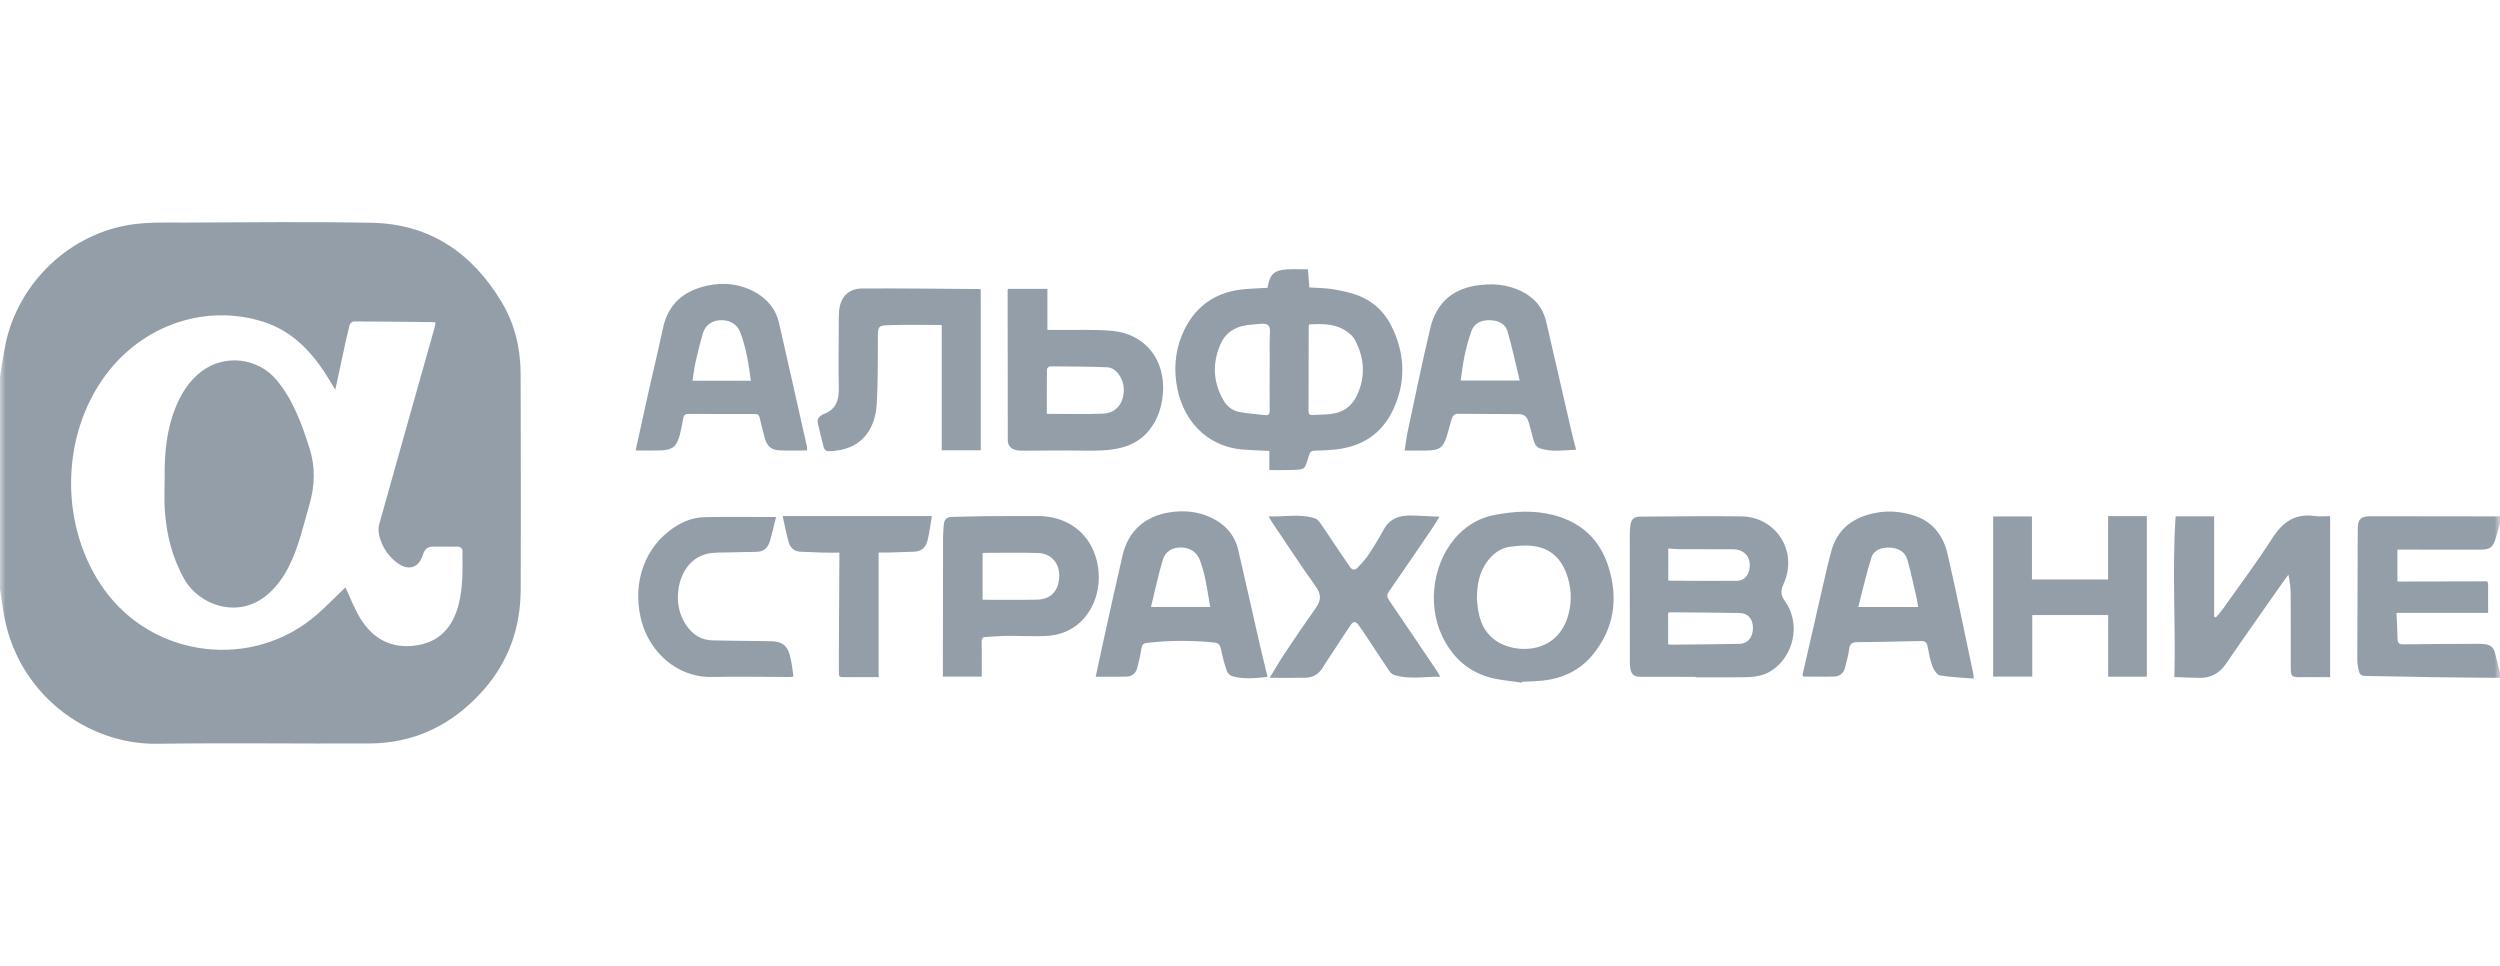 <svg width="220" height="85" viewBox="0 0 220 85" fill="none" xmlns="http://www.w3.org/2000/svg">
<mask id="mask0_380_3490" style="mask-type:alpha" maskUnits="userSpaceOnUse" x="0" y="0" width="220" height="85">
<rect width="220" height="85" fill="#D9D9D9"/>
</mask>
<g mask="url(#mask0_380_3490)">
<g clip-path="url(#clip0_380_3490)">
<path d="M0 33.135C0.16 32.189 0.288 31.237 0.482 30.298C1.609 24.863 6.165 20.516 11.662 19.746C13.165 19.535 14.711 19.59 16.237 19.587C21.736 19.57 27.236 19.498 32.732 19.606C37.838 19.707 41.566 22.277 44.148 26.586C45.321 28.542 45.817 30.703 45.816 32.984C45.814 36.729 45.832 40.475 45.835 44.22C45.837 46.773 45.83 49.324 45.821 51.877C45.809 55.251 44.751 58.251 42.498 60.775C39.847 63.747 36.54 65.408 32.516 65.425C26.285 65.453 20.051 65.364 13.821 65.452C7.678 65.539 1.403 61.046 0.286 53.749C0.189 53.117 0.095 52.485 0 51.852C0 45.613 0 39.374 0 33.135ZM30.395 51.689C30.815 52.573 31.181 53.556 31.719 54.433C32.825 56.236 34.467 57.105 36.599 56.802C38.676 56.507 39.835 55.198 40.352 53.221C40.768 51.628 40.705 50.008 40.692 48.389C40.692 48.291 40.474 48.114 40.354 48.11C39.638 48.086 38.919 48.11 38.201 48.1C37.685 48.093 37.393 48.24 37.218 48.814C36.85 50.021 35.904 50.265 34.903 49.496C34.123 48.897 33.621 48.101 33.38 47.16C33.297 46.838 33.282 46.454 33.37 46.137C34.969 40.415 36.588 34.7 38.201 28.982C38.256 28.786 38.291 28.585 38.334 28.394C38.251 28.365 38.222 28.348 38.194 28.347C35.842 28.321 33.489 28.291 31.137 28.286C31.008 28.286 30.795 28.474 30.762 28.609C30.533 29.512 30.341 30.424 30.142 31.334C29.932 32.295 29.729 33.256 29.506 34.3C29.134 33.693 28.832 33.163 28.494 32.658C27.17 30.683 25.53 29.078 23.209 28.329C18.129 26.693 12.558 28.581 9.274 33.035C5.293 38.434 5.246 46.4 9.164 51.87C13.514 57.944 22.256 58.987 27.88 54.088C28.765 53.317 29.581 52.468 30.396 51.688L30.395 51.689Z" fill="#949EA9"/>
<path d="M220 59.651C218.015 59.631 216.031 59.62 214.046 59.59C212.077 59.561 210.109 59.505 208.14 59.483C207.788 59.479 207.632 59.314 207.572 59.022C207.506 58.71 207.44 58.39 207.441 58.074C207.447 54.237 207.463 50.401 207.482 46.565C207.486 45.679 207.735 45.429 208.639 45.429C212.335 45.429 216.03 45.437 219.726 45.443C219.817 45.443 219.908 45.434 220 45.43V46.072C219.882 46.481 219.767 46.891 219.646 47.3C219.392 48.162 219.151 48.366 218.245 48.37C216.016 48.379 213.787 48.367 211.557 48.365C211.38 48.365 211.203 48.365 210.974 48.365V51.174C211.162 51.174 211.357 51.174 211.55 51.174C213.871 51.168 216.193 51.159 218.514 51.158C218.69 51.158 218.951 51.062 218.954 51.392C218.958 52.214 218.956 53.034 218.956 53.935H210.89C210.926 54.747 210.972 55.476 210.983 56.206C210.989 56.601 211.126 56.707 211.53 56.701C213.744 56.665 215.958 56.666 218.172 56.656C218.324 56.656 218.476 56.672 218.628 56.684C219.102 56.723 219.429 56.939 219.547 57.426C219.691 58.017 219.848 58.604 220.001 59.192V59.651H220Z" fill="#949EA9"/>
<path d="M111.547 25.328C111.742 24.114 112.11 23.767 113.319 23.704C113.896 23.674 114.475 23.699 115.096 23.699C115.14 24.25 115.181 24.761 115.224 25.298C115.895 25.342 116.567 25.338 117.222 25.441C117.956 25.558 118.697 25.708 119.395 25.958C120.909 26.501 121.966 27.573 122.616 29.036C123.66 31.387 123.69 33.754 122.583 36.084C121.59 38.177 119.868 39.288 117.589 39.548C116.969 39.618 116.342 39.643 115.716 39.657C115.43 39.663 115.291 39.742 115.201 40.036C114.773 41.434 114.924 41.308 113.461 41.362C112.899 41.383 112.335 41.366 111.703 41.366V39.683C110.924 39.644 110.212 39.617 109.5 39.57C106.169 39.35 103.926 36.917 103.501 33.568C103.297 31.965 103.525 30.421 104.244 28.974C105.341 26.773 107.166 25.637 109.593 25.439C110.245 25.386 110.899 25.364 111.547 25.328L111.547 25.328ZM111.728 32.586C111.728 32.586 111.731 32.586 111.733 32.586C111.733 31.714 111.741 30.843 111.729 29.972C111.723 29.506 111.855 28.849 111.609 28.625C111.348 28.387 110.711 28.53 110.242 28.558C108.973 28.631 107.917 29.076 107.382 30.335C106.688 31.972 106.751 33.578 107.616 35.139C107.927 35.701 108.391 36.12 109.013 36.245C109.77 36.396 110.549 36.437 111.318 36.53C111.643 36.569 111.738 36.435 111.734 36.116C111.719 34.939 111.728 33.762 111.728 32.585V32.586ZM115.221 28.543C115.185 28.643 115.166 28.671 115.166 28.699C115.161 31.204 115.159 33.709 115.152 36.214C115.152 36.464 115.272 36.531 115.493 36.518C116.057 36.486 116.624 36.492 117.182 36.423C118.213 36.293 118.967 35.734 119.41 34.796C120.191 33.143 120.072 31.493 119.232 29.911C119.026 29.523 118.605 29.195 118.207 28.976C117.279 28.466 116.247 28.497 115.221 28.543Z" fill="#949EA9"/>
<path d="M149.211 59.562C147.593 59.562 145.975 59.564 144.357 59.56C143.802 59.559 143.556 59.347 143.461 58.798C143.434 58.649 143.427 58.495 143.427 58.342C143.423 54.614 143.421 50.885 143.422 47.156C143.422 46.852 143.433 46.543 143.473 46.242C143.549 45.674 143.775 45.47 144.35 45.463C146.045 45.443 147.739 45.431 149.434 45.426C150.701 45.422 151.969 45.426 153.235 45.441C156.17 45.474 158.112 48.301 157.092 51.047C157.044 51.176 156.994 51.304 156.938 51.43C156.712 51.939 156.675 52.348 157.065 52.886C158.507 54.868 157.878 57.785 155.808 59.071C154.931 59.615 153.941 59.59 152.965 59.601C151.714 59.616 150.462 59.605 149.209 59.605V59.562L149.211 59.562ZM146.797 56.693C146.898 56.712 146.957 56.733 147.015 56.732C149.029 56.711 151.043 56.7 153.057 56.659C153.805 56.643 154.256 56.089 154.26 55.275C154.265 54.477 153.835 53.957 153.074 53.943C151.045 53.905 149.016 53.899 146.986 53.883C146.916 53.883 146.845 53.919 146.796 53.932V56.693H146.797ZM146.807 51.064C146.838 51.072 146.896 51.102 146.953 51.102C148.921 51.11 150.89 51.128 152.858 51.111C153.445 51.107 153.828 50.705 153.943 50.113C154.145 49.078 153.532 48.334 152.486 48.336C150.9 48.338 149.312 48.336 147.725 48.329C147.442 48.328 147.159 48.29 146.808 48.266V51.065L146.807 51.064Z" fill="#949EA9"/>
<path d="M205.052 45.419V59.589C204.664 59.589 204.317 59.589 203.972 59.589C203.544 59.589 203.117 59.585 202.688 59.59C201.594 59.606 201.588 59.608 201.587 58.487C201.583 56.453 201.593 54.42 201.58 52.386C201.577 51.795 201.517 51.205 201.384 50.572C201.29 50.694 201.191 50.813 201.102 50.94C199.357 53.431 197.597 55.912 195.879 58.421C195.306 59.26 194.557 59.662 193.57 59.653C192.842 59.647 192.114 59.607 191.346 59.579C191.473 54.828 191.129 50.14 191.457 45.435H194.846V54.278L195.01 54.323C195.225 54.059 195.457 53.808 195.653 53.531C197.109 51.472 198.625 49.452 199.982 47.331C200.888 45.916 201.984 45.173 203.684 45.409C204.129 45.471 204.59 45.419 205.052 45.419Z" fill="#949EA9"/>
<path d="M133.922 60.076C132.932 59.917 131.91 59.863 130.958 59.577C129.078 59.014 127.763 57.755 126.911 55.973C125.53 53.083 126.141 49.233 128.392 46.986C129.269 46.111 130.31 45.544 131.536 45.311C133.264 44.984 134.987 44.879 136.711 45.326C139.177 45.965 140.819 47.511 141.562 49.928C142.417 52.707 142.041 55.322 140.167 57.61C139.04 58.985 137.526 59.705 135.767 59.891C135.16 59.955 134.549 59.966 133.939 60.001C133.933 60.026 133.927 60.051 133.921 60.076H133.922ZM129.965 52.715C129.987 52.916 130.013 53.313 130.078 53.704C130.319 55.139 131.01 56.24 132.422 56.789C134.268 57.508 137.195 57.172 138.024 54.065C138.356 52.817 138.279 51.591 137.811 50.38C137.274 48.994 136.276 48.187 134.813 48.033C134.17 47.966 133.504 48.033 132.858 48.121C132.068 48.229 131.45 48.683 130.961 49.302C130.215 50.245 129.977 51.348 129.964 52.715L129.965 52.715Z" fill="#949EA9"/>
<path d="M96.423 59.551C96.611 58.671 96.792 57.794 96.987 56.919C97.581 54.236 98.162 51.55 98.784 48.874C99.282 46.735 100.744 45.428 102.922 45.087C104.173 44.892 105.389 44.998 106.546 45.536C107.796 46.116 108.651 47.053 108.967 48.408C109.6 51.113 110.197 53.827 110.817 56.534C111.044 57.529 111.294 58.519 111.548 59.572C110.484 59.678 109.441 59.797 108.412 59.498C108.226 59.443 108.019 59.221 107.954 59.031C107.752 58.429 107.581 57.81 107.46 57.186C107.385 56.796 107.282 56.584 106.828 56.538C104.859 56.34 102.897 56.348 100.932 56.574C100.619 56.609 100.495 56.722 100.448 57.041C100.363 57.613 100.226 58.178 100.089 58.742C99.961 59.269 99.596 59.539 99.064 59.547C98.212 59.561 97.36 59.551 96.421 59.551H96.423ZM101.287 53.408H106.498C106.35 52.557 106.229 51.744 106.061 50.941C105.95 50.406 105.799 49.875 105.617 49.359C105.348 48.6 104.739 48.192 103.942 48.177C103.161 48.162 102.54 48.519 102.309 49.311C101.922 50.636 101.634 51.991 101.287 53.408Z" fill="#949EA9"/>
<path d="M173.683 59.714C172.671 59.63 171.681 59.603 170.714 59.435C170.451 59.389 170.171 58.957 170.055 58.643C169.846 58.075 169.738 57.467 169.622 56.869C169.554 56.52 169.403 56.402 169.039 56.411C167.162 56.461 165.285 56.49 163.408 56.511C162.967 56.516 162.772 56.682 162.719 57.141C162.656 57.683 162.495 58.213 162.365 58.745C162.246 59.234 161.912 59.519 161.425 59.533C160.502 59.562 159.576 59.541 158.689 59.541C158.642 59.431 158.617 59.403 158.622 59.381C159.35 56.196 160.08 53.013 160.812 49.829C160.898 49.457 161.008 49.09 161.095 48.72C161.615 46.51 163.141 45.449 165.262 45.097C166.237 44.936 167.21 45.028 168.166 45.285C169.947 45.764 170.98 47.01 171.376 48.717C172.193 52.241 172.903 55.789 173.656 59.328C173.674 59.415 173.669 59.507 173.682 59.713L173.683 59.714ZM168.795 53.414C168.747 53.125 168.723 52.899 168.672 52.679C168.407 51.538 168.172 50.388 167.852 49.263C167.643 48.534 167.029 48.222 166.304 48.19C165.603 48.159 164.909 48.372 164.686 49.066C164.235 50.477 163.916 51.928 163.529 53.415H168.796L168.795 53.414Z" fill="#949EA9"/>
<path d="M138.7 39.578C137.599 39.614 136.538 39.808 135.497 39.451C135.321 39.391 135.138 39.203 135.061 39.029C134.921 38.712 134.858 38.361 134.763 38.024C134.664 37.672 134.593 37.309 134.458 36.971C134.32 36.622 134.06 36.444 133.64 36.445C131.823 36.447 130.006 36.41 128.189 36.413C128.054 36.413 127.848 36.594 127.799 36.734C127.617 37.252 127.5 37.791 127.338 38.316C127.003 39.394 126.724 39.612 125.609 39.644C124.969 39.662 124.329 39.648 123.61 39.648C123.702 39.065 123.763 38.512 123.879 37.969C124.532 34.924 125.149 31.87 125.875 28.842C126.367 26.79 127.689 25.492 129.829 25.142C131.247 24.911 132.633 24.995 133.938 25.657C135.029 26.21 135.775 27.062 136.057 28.273C136.812 31.53 137.557 34.789 138.309 38.047C138.422 38.535 138.555 39.02 138.697 39.578H138.7ZM133.732 33.489C133.373 32.004 133.074 30.573 132.668 29.174C132.457 28.448 131.793 28.183 131.07 28.176C130.363 28.168 129.747 28.426 129.491 29.124C129.229 29.836 129.04 30.579 128.879 31.321C128.727 32.027 128.653 32.75 128.541 33.489H133.731H133.732Z" fill="#949EA9"/>
<path d="M55.935 39.641C56.302 37.971 56.653 36.346 57.017 34.723C57.455 32.771 57.927 30.826 58.344 28.87C58.801 26.717 60.207 25.574 62.259 25.132C63.74 24.813 65.179 24.989 66.514 25.749C67.574 26.352 68.287 27.244 68.56 28.441C69.387 32.058 70.196 35.68 71.01 39.301C71.029 39.386 71.02 39.478 71.028 39.64C70.2 39.64 69.392 39.672 68.588 39.631C67.838 39.593 67.48 39.245 67.288 38.501C67.14 37.925 66.979 37.35 66.852 36.769C66.794 36.504 66.671 36.429 66.414 36.43C64.474 36.437 62.535 36.438 60.595 36.423C60.309 36.421 60.182 36.52 60.132 36.789C60.039 37.284 59.951 37.782 59.823 38.269C59.55 39.303 59.18 39.603 58.124 39.637C57.409 39.66 56.693 39.641 55.935 39.641H55.935ZM66.075 33.507C65.885 32.039 65.659 30.58 65.12 29.193C64.86 28.526 64.189 28.147 63.429 28.176C62.672 28.206 62.077 28.598 61.867 29.298C61.614 30.143 61.404 31.002 61.21 31.864C61.088 32.406 61.029 32.962 60.943 33.506H66.075V33.507Z" fill="#949EA9"/>
<path d="M88.703 25.419H92.171V29.035C92.537 29.035 92.84 29.032 93.142 29.035C94.729 29.055 96.327 28.968 97.901 29.12C100.787 29.397 102.562 31.666 102.339 34.589C102.248 35.792 101.898 36.894 101.137 37.846C100.081 39.166 98.607 39.55 97.026 39.633C96.006 39.686 94.98 39.639 93.957 39.642C92.705 39.645 91.453 39.653 90.201 39.657C89.972 39.657 89.74 39.664 89.515 39.63C89.001 39.553 88.686 39.237 88.685 38.749C88.674 34.346 88.674 29.943 88.672 25.54C88.672 25.496 88.694 25.454 88.703 25.42V25.419ZM92.122 36.417C93.814 36.417 95.446 36.471 97.072 36.399C98.19 36.349 98.837 35.558 98.894 34.428C98.944 33.411 98.264 32.354 97.442 32.321C95.766 32.253 94.086 32.251 92.407 32.24C92.313 32.24 92.135 32.401 92.134 32.488C92.117 33.784 92.122 35.081 92.122 36.417Z" fill="#949EA9"/>
<path d="M86.394 59.542H82.972C82.972 59.352 82.972 59.187 82.972 59.023C82.977 55.109 82.981 51.194 82.99 47.28C82.99 46.914 83.028 46.548 83.052 46.182C83.081 45.756 83.278 45.499 83.737 45.49C84.79 45.47 85.844 45.431 86.898 45.421C88.379 45.408 89.861 45.42 91.343 45.412C93.608 45.4 95.483 46.599 96.269 48.57C97.134 50.742 96.657 53.242 95.092 54.727C94.204 55.569 93.11 55.932 91.921 55.973C90.808 56.012 89.692 55.948 88.577 55.956C87.968 55.961 87.36 56.028 86.75 56.051C86.445 56.063 86.383 56.212 86.387 56.494C86.404 57.498 86.394 58.504 86.394 59.542H86.394ZM86.467 52.778C88.107 52.778 89.662 52.798 91.217 52.771C92.454 52.75 93.148 52.033 93.21 50.797C93.269 49.59 92.546 48.706 91.343 48.666C89.742 48.612 88.139 48.651 86.537 48.652C86.513 48.652 86.488 48.682 86.468 48.696V52.778H86.467Z" fill="#949EA9"/>
<path d="M86.308 39.623H82.872V28.598C81.299 28.598 79.837 28.564 78.376 28.608C77.238 28.643 77.26 28.686 77.255 29.831C77.247 31.723 77.257 33.619 77.159 35.508C77.121 36.249 76.943 37.049 76.594 37.696C75.812 39.152 74.437 39.693 72.84 39.705C72.721 39.706 72.531 39.528 72.495 39.399C72.305 38.707 72.16 38.004 71.985 37.308C71.899 36.963 71.987 36.712 72.303 36.543C72.358 36.514 72.402 36.467 72.458 36.447C73.533 36.063 73.837 35.258 73.814 34.182C73.774 32.273 73.807 30.362 73.811 28.452C73.811 28.116 73.815 27.779 73.836 27.443C73.915 26.184 74.627 25.393 75.886 25.385C79.32 25.365 82.756 25.414 86.191 25.436C86.219 25.436 86.248 25.453 86.307 25.473V39.623H86.308Z" fill="#949EA9"/>
<path d="M175.399 45.448H178.812V50.995H185.512V45.419H188.92V59.549H185.52V54.124H178.84V59.542H175.399V45.448Z" fill="#949EA9"/>
<path d="M111.734 59.645C112.21 58.866 112.6 58.179 113.037 57.524C113.944 56.165 114.859 54.812 115.804 53.48C116.269 52.825 116.275 52.293 115.784 51.608C114.451 49.746 113.202 47.825 111.921 45.926C111.836 45.8 111.765 45.666 111.632 45.443C113.027 45.492 114.358 45.198 115.671 45.599C115.845 45.653 116.023 45.799 116.13 45.952C116.596 46.611 117.034 47.29 117.486 47.96C117.92 48.604 118.36 49.245 118.796 49.889C119.002 50.191 119.248 50.187 119.476 49.944C119.807 49.59 120.151 49.237 120.417 48.835C120.897 48.111 121.353 47.368 121.766 46.604C122.308 45.599 123.196 45.341 124.23 45.365C125.022 45.385 125.814 45.434 126.672 45.473C126.464 45.809 126.279 46.133 126.069 46.443C124.798 48.311 123.53 50.183 122.237 52.036C122.022 52.344 122.043 52.54 122.243 52.833C123.666 54.912 125.071 57.004 126.48 59.093C126.563 59.217 126.632 59.352 126.749 59.551C125.393 59.538 124.092 59.792 122.805 59.438C122.615 59.386 122.402 59.256 122.294 59.097C121.655 58.167 121.046 57.217 120.422 56.275C120.135 55.843 119.85 55.408 119.543 54.991C119.301 54.661 119.099 54.657 118.863 54.995C118.411 55.647 117.986 56.317 117.551 56.981C117.157 57.581 116.752 58.173 116.377 58.785C116.023 59.36 115.498 59.625 114.856 59.641C113.867 59.664 112.876 59.647 111.734 59.647V59.645Z" fill="#949EA9"/>
<path d="M68.292 45.497C68.114 46.203 67.958 46.933 67.743 47.645C67.576 48.198 67.206 48.555 66.577 48.562C65.724 48.572 64.871 48.595 64.017 48.615C63.56 48.626 63.099 48.614 62.645 48.663C60.681 48.874 59.802 50.611 59.673 52.104C59.598 52.973 59.729 53.816 60.138 54.594C60.685 55.639 61.499 56.323 62.726 56.354C64.221 56.393 65.717 56.395 67.212 56.415C67.319 56.416 67.425 56.425 67.533 56.423C68.994 56.395 69.393 56.834 69.649 58.316C69.716 58.706 69.763 59.1 69.824 59.526C69.729 59.543 69.632 59.577 69.535 59.577C67.26 59.575 64.983 59.52 62.709 59.573C59.411 59.649 57.183 57.21 56.495 54.806C55.655 51.875 56.403 48.71 58.8 46.792C59.742 46.039 60.804 45.531 62.021 45.509C64.094 45.471 66.169 45.498 68.294 45.498L68.292 45.497Z" fill="#949EA9"/>
<path d="M82.007 45.414C81.879 46.155 81.792 46.867 81.625 47.559C81.486 48.136 81.111 48.526 80.465 48.549C79.704 48.577 78.943 48.602 78.181 48.623C77.909 48.631 77.636 48.624 77.319 48.624V59.587C76.226 59.587 75.175 59.584 74.126 59.59C73.875 59.592 73.82 59.467 73.822 59.247C73.829 58.62 73.817 57.994 73.821 57.367C73.835 54.631 73.85 51.895 73.865 49.158C73.865 49.023 73.865 48.889 73.865 48.631C73.323 48.631 72.824 48.641 72.325 48.628C71.716 48.612 71.106 48.566 70.496 48.555C69.945 48.546 69.572 48.246 69.426 47.771C69.196 47.022 69.063 46.244 68.873 45.412H82.008L82.007 45.414Z" fill="#949EA9"/>
<path d="M14.489 42.049C14.469 39.963 14.638 37.898 15.421 35.932C15.926 34.663 16.623 33.529 17.728 32.688C19.773 31.132 22.713 31.476 24.353 33.459C25.806 35.216 26.555 37.301 27.235 39.44C27.772 41.13 27.706 42.757 27.223 44.43C26.689 46.276 26.28 48.162 25.401 49.892C24.939 50.801 24.355 51.61 23.584 52.284C21.018 54.531 17.547 53.275 16.243 51.001C15.147 49.09 14.643 47.013 14.499 44.842C14.439 43.914 14.489 42.98 14.489 42.048L14.489 42.049Z" fill="#949EA9"/>
</g>
</g>
<defs>
<clipPath id="clip0_380_3490">
<rect width="220" height="45.906" fill="white" transform="translate(0 19.547)"/>
</clipPath>
</defs>
</svg>
